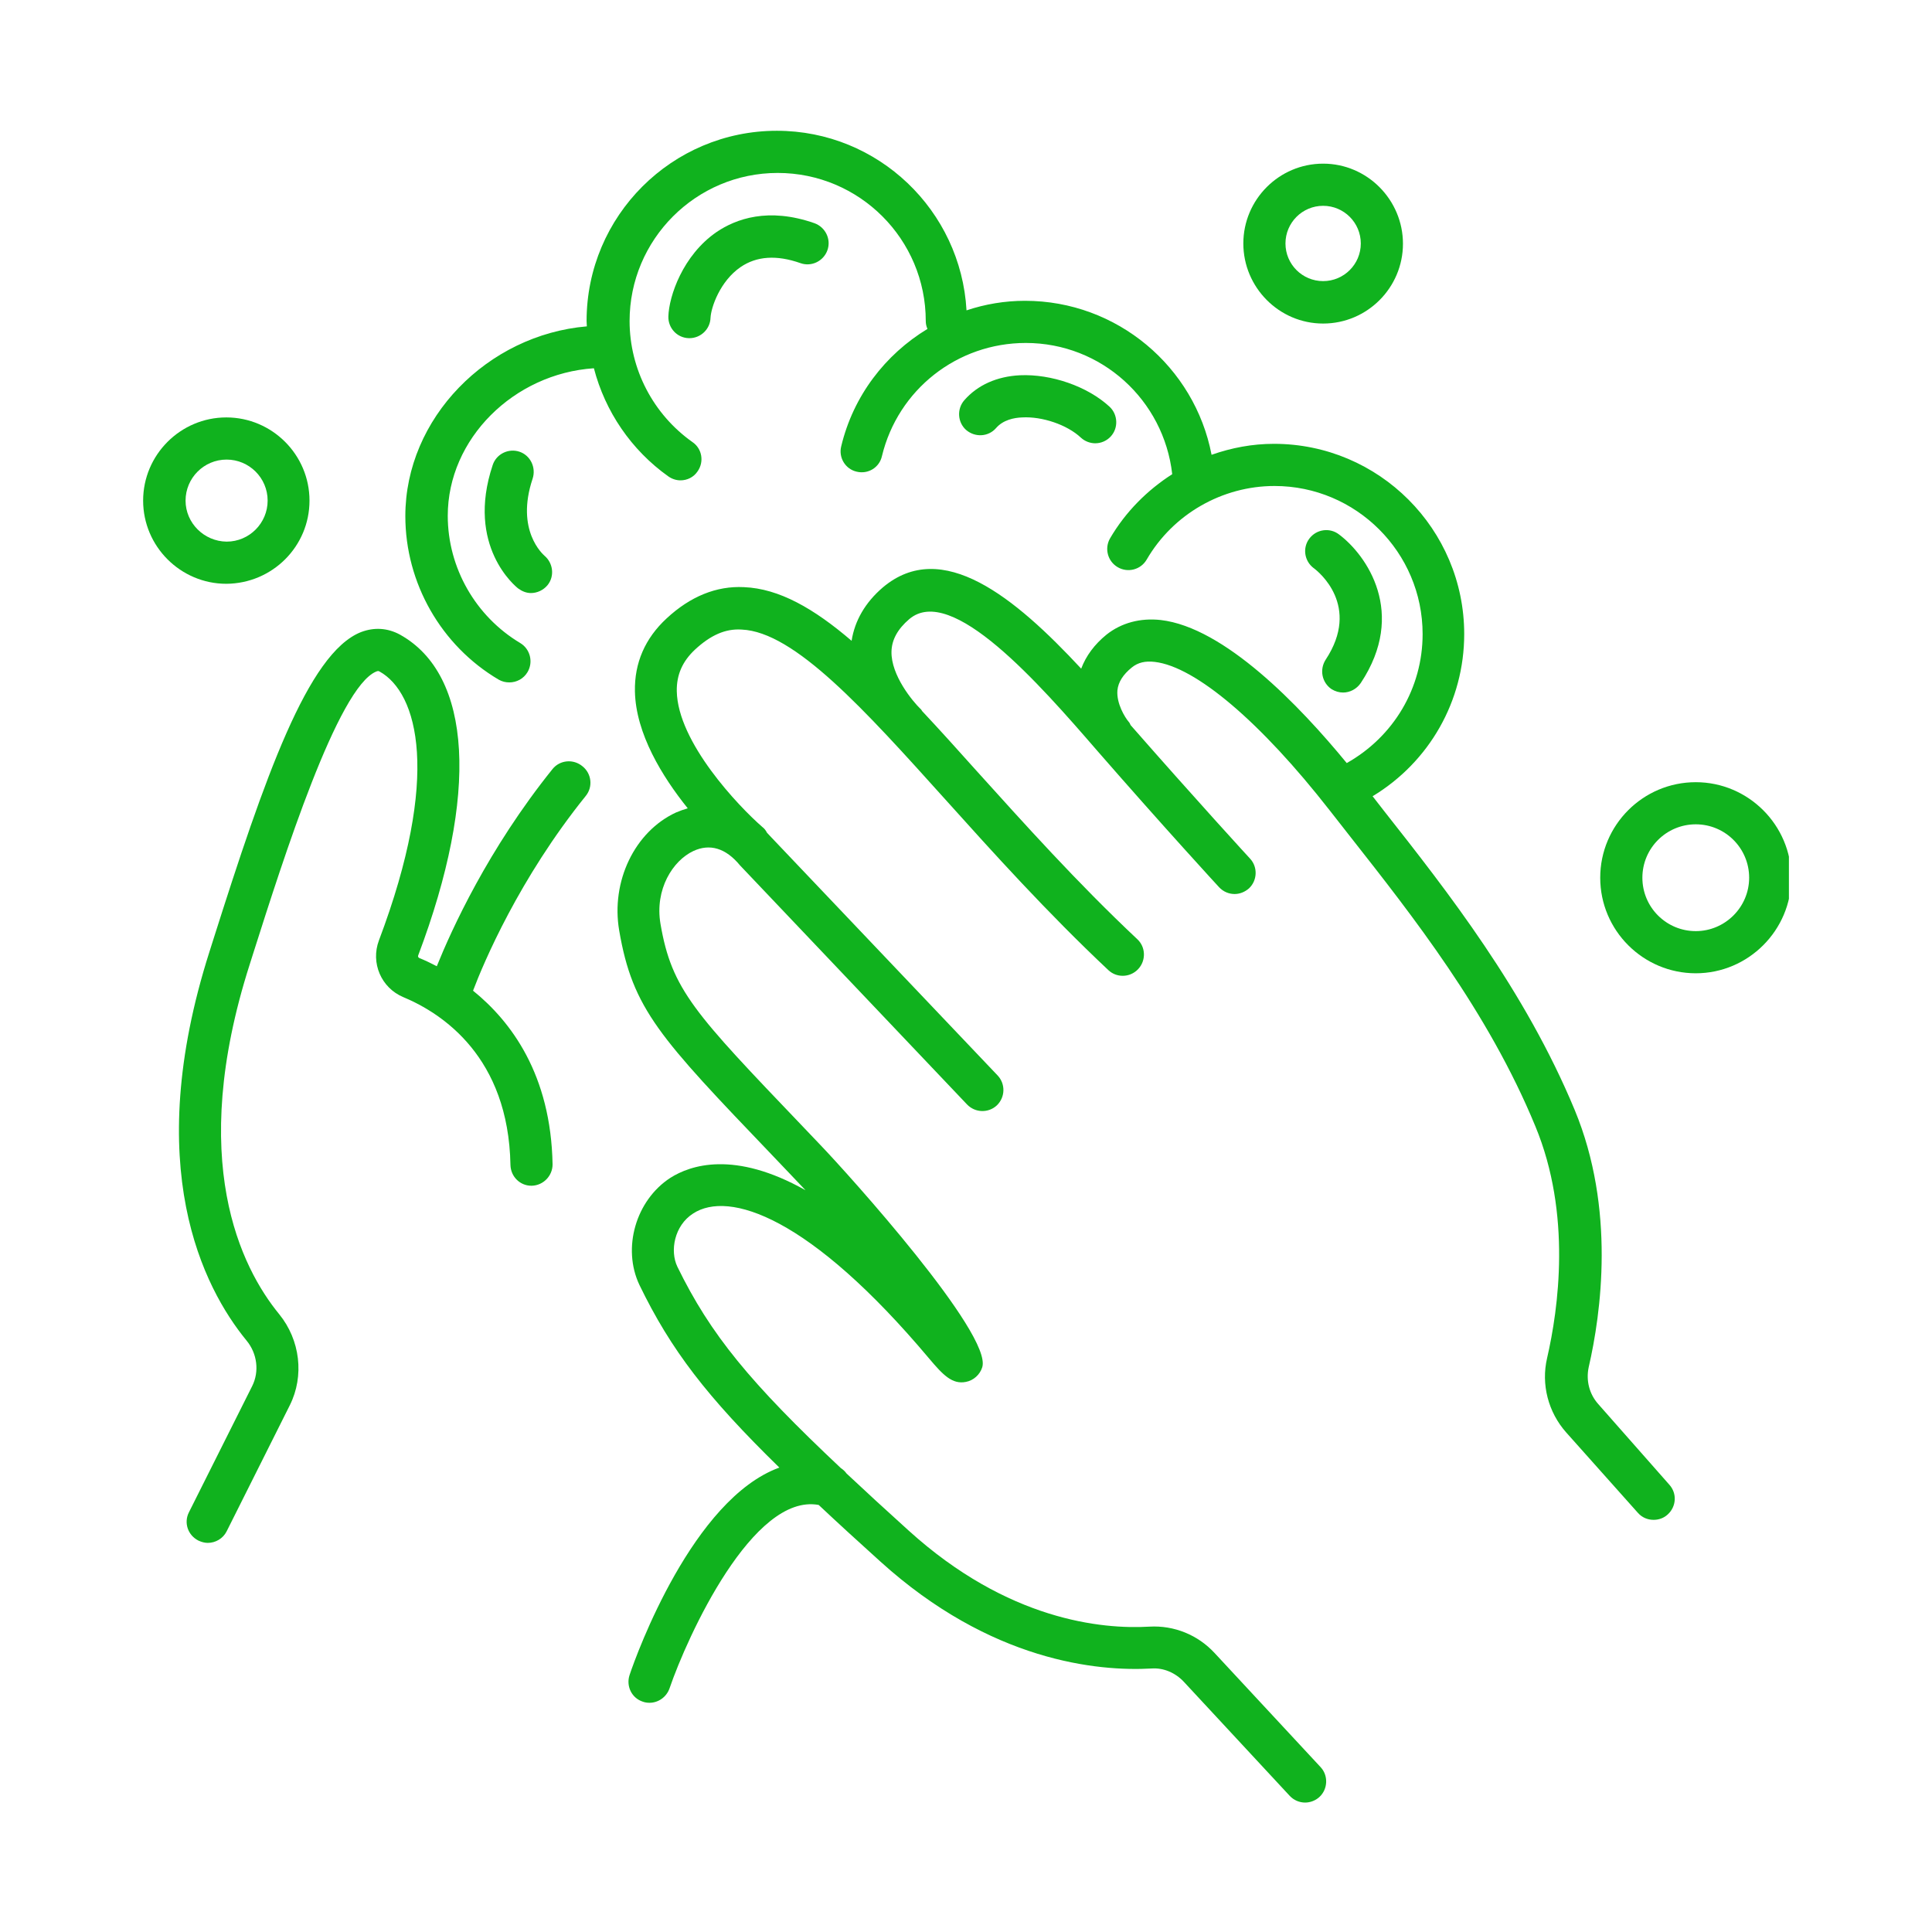 <svg xmlns="http://www.w3.org/2000/svg" xmlns:xlink="http://www.w3.org/1999/xlink" width="300" viewBox="0 0 224.88 225" height="300" preserveAspectRatio="xMidYMid meet"><defs><clipPath id="4de8709cc9"><path d="M 186 91 L 208.277 91 L 208.277 114 L 186 114 Z M 186 91 " clip-rule="nonzero"></path></clipPath><clipPath id="279f7a9a19"><path d="M 16.383 48 L 36 48 L 36 68 L 16.383 68 Z M 16.383 48 " clip-rule="nonzero"></path></clipPath></defs><path fill="#10b21e" d="M 186.07 163.516 C 185.023 162.34 184.633 160.77 184.957 159.23 C 186.398 152.98 188.102 140.773 183.324 129.254 C 177.531 115.309 168.465 103.758 161.168 94.496 L 159.793 92.73 C 166.402 88.734 170.461 81.633 170.461 73.844 C 170.461 61.637 160.543 51.688 148.305 51.688 C 145.785 51.688 143.363 52.148 141.039 52.965 C 139.074 42.723 130.043 35.031 119.309 35.031 C 116.953 35.031 114.66 35.422 112.5 36.145 C 111.848 24.523 102.227 15.23 90.41 15.23 C 78.203 15.23 68.254 25.148 68.254 37.387 C 68.254 37.582 68.285 37.812 68.285 38.008 C 56.703 38.992 47.145 48.711 47.145 60.102 C 47.145 67.891 51.301 75.188 58.012 79.148 C 58.402 79.375 58.828 79.473 59.254 79.473 C 60.105 79.473 60.922 79.047 61.383 78.262 C 62.07 77.086 61.676 75.578 60.531 74.891 C 55.328 71.785 52.086 66.121 52.086 60.066 C 52.086 51.102 59.777 43.508 69.105 42.887 C 70.414 47.926 73.457 52.41 77.777 55.484 C 78.203 55.781 78.695 55.941 79.184 55.941 C 79.969 55.941 80.723 55.582 81.18 54.895 C 81.965 53.785 81.703 52.246 80.594 51.492 C 76.012 48.254 73.262 42.984 73.262 37.387 C 73.262 27.895 80.984 20.141 90.508 20.141 C 100.031 20.141 107.754 27.863 107.754 37.387 C 107.754 37.715 107.82 38.008 107.953 38.305 C 103.043 41.281 99.312 46.094 97.906 51.984 C 97.578 53.293 98.395 54.633 99.703 54.93 C 101.047 55.258 102.355 54.438 102.648 53.129 C 104.516 45.371 111.422 39.941 119.406 39.941 C 128.211 39.941 135.477 46.582 136.457 55.223 C 133.543 57.09 131.023 59.609 129.223 62.684 C 128.539 63.863 128.93 65.367 130.109 66.055 C 131.285 66.742 132.793 66.352 133.48 65.172 C 136.555 59.871 142.281 56.598 148.371 56.598 C 157.859 56.598 165.617 64.32 165.617 73.844 C 165.617 80.129 162.246 85.789 156.781 88.867 C 151.25 82.125 142.512 73.059 135.117 72.207 C 132.727 71.945 130.535 72.535 128.801 73.91 C 127.391 75.055 126.41 76.398 125.855 77.871 C 118.129 69.559 109.652 62.586 102.75 68.414 C 100.688 70.18 99.477 72.309 99.117 74.629 C 94.73 70.867 90.672 68.543 86.582 68.379 C 83.375 68.215 80.332 69.461 77.582 72.012 C 75.062 74.336 73.816 77.215 73.883 80.52 C 73.98 85.43 77.059 90.438 80.035 94.137 C 79.578 94.266 79.121 94.43 78.66 94.625 C 73.852 96.852 71.07 102.645 72.051 108.371 C 73.621 117.535 76.73 120.809 89.918 134.586 L 91.883 136.648 C 92.504 137.305 93.125 137.957 93.75 138.613 C 85.438 133.934 80.332 135.699 78.008 137.172 C 73.98 139.789 72.379 145.355 74.406 149.641 C 78.07 157.203 82.262 162.668 90.703 170.914 C 80.625 174.578 74.078 192.613 73.262 195.066 C 72.836 196.344 73.488 197.75 74.801 198.176 C 75.062 198.273 75.324 198.305 75.586 198.305 C 76.598 198.305 77.547 197.652 77.91 196.637 C 80.004 190.516 87.629 173.859 95.285 175.266 C 97.445 177.297 99.805 179.457 102.453 181.844 C 115.316 193.496 127.785 194.672 134.066 194.312 C 135.441 194.215 136.816 194.805 137.801 195.852 L 150.137 209.141 C 150.629 209.664 151.281 209.926 151.938 209.926 C 152.527 209.926 153.148 209.695 153.605 209.27 C 154.59 208.355 154.652 206.781 153.738 205.801 L 141.398 192.516 C 139.434 190.387 136.652 189.273 133.805 189.438 C 128.277 189.766 117.312 188.719 105.758 178.246 C 103.074 175.824 100.688 173.629 98.527 171.602 C 98.363 171.371 98.133 171.145 97.871 170.98 C 87.301 161.031 82.688 155.434 78.824 147.516 C 77.941 145.68 78.465 142.734 80.656 141.328 C 84.812 138.613 94.238 141.656 108.148 158.215 C 109.75 160.113 110.832 161.258 112.434 160.934 C 113.32 160.77 114.07 160.082 114.332 159.23 C 115.543 155.402 98.789 136.781 95.418 133.277 L 93.453 131.215 C 80.82 117.992 78.172 115.277 76.859 107.586 C 76.176 103.562 78.301 100.223 80.691 99.109 C 82.59 98.227 84.453 98.75 86.121 100.781 L 112.566 128.629 C 113.516 129.613 115.055 129.645 116.035 128.73 C 117.016 127.781 117.051 126.242 116.133 125.258 L 89.789 97.539 C 89.625 97.344 89.43 97.18 89.266 96.984 C 89.133 96.723 88.969 96.492 88.707 96.297 C 85.961 93.906 78.859 86.445 78.758 80.488 C 78.727 78.59 79.414 77.02 80.887 75.645 C 82.688 73.977 84.422 73.191 86.32 73.32 C 92.473 73.582 100.621 82.648 110.047 93.121 C 115.578 99.273 121.859 106.246 129.027 112.988 C 129.52 113.445 130.109 113.641 130.699 113.641 C 131.352 113.641 132.008 113.379 132.496 112.855 C 133.414 111.875 133.383 110.305 132.398 109.387 C 125.363 102.777 119.176 95.871 113.68 89.785 C 111.453 87.297 109.359 84.973 107.332 82.812 C 107.266 82.715 107.23 82.617 107.133 82.551 C 106.25 81.699 103.699 78.656 103.762 75.875 C 103.797 74.5 104.484 73.258 105.824 72.109 C 110.734 67.922 120.977 79.637 127.719 87.426 C 135.477 96.328 141.855 103.266 141.922 103.332 C 142.414 103.855 143.066 104.117 143.723 104.117 C 144.312 104.117 144.902 103.891 145.391 103.465 C 146.375 102.547 146.438 100.977 145.523 99.996 C 145.457 99.93 139.238 93.152 131.613 84.449 C 131.547 84.316 131.484 84.152 131.383 84.055 C 130.961 83.566 129.945 81.93 130.074 80.391 C 130.172 79.441 130.73 78.559 131.746 77.738 C 132.465 77.152 133.316 76.953 134.43 77.086 C 139.172 77.641 146.766 84.09 154.785 94.363 L 157.273 97.539 C 164.375 106.574 173.242 117.797 178.742 131.152 C 182.996 141.395 181.426 152.457 180.117 158.148 C 179.395 161.227 180.246 164.465 182.34 166.824 L 190.688 176.184 C 191.176 176.738 191.832 177 192.52 177 C 193.109 177 193.695 176.805 194.156 176.379 C 195.168 175.465 195.27 173.926 194.352 172.91 Z M 186.07 163.516 " fill-opacity="1" fill-rule="nonzero"></path><path fill="#10b21e" d="M 64.293 89.555 C 56.766 98.914 52.512 108.309 50.809 112.527 C 50.059 112.137 49.371 111.809 48.781 111.578 C 48.648 111.516 48.586 111.383 48.648 111.254 C 55.719 92.531 54.934 78.59 46.523 73.91 C 45.082 73.125 43.512 73.027 41.973 73.617 C 35.789 76.07 30.75 90.602 24.793 109.387 L 24.336 110.828 C 16.348 135.895 23.613 149.969 28.652 156.121 C 29.898 157.625 30.16 159.723 29.309 161.422 L 21.945 176.117 C 21.324 177.328 21.812 178.801 23.059 179.422 C 23.418 179.586 23.777 179.684 24.137 179.684 C 25.02 179.684 25.906 179.195 26.332 178.344 L 33.695 163.648 C 35.395 160.246 34.906 156.055 32.449 153.043 C 28.031 147.645 21.715 135.176 29.016 112.332 L 29.473 110.891 C 32.91 100.094 39.289 79.996 43.773 78.199 C 43.969 78.133 44.004 78.133 44.133 78.199 C 48.617 80.684 51.301 90.371 44.07 109.52 C 43.086 112.137 44.332 115.047 46.914 116.129 C 51.465 118.027 59.156 123.098 59.387 135.668 C 59.418 137.043 60.531 138.121 61.871 138.09 C 63.215 138.055 64.293 136.941 64.293 135.602 C 64.098 125.16 59.484 118.977 55.031 115.375 C 56.242 112.168 60.398 102.316 68.156 92.695 C 69.008 91.648 68.844 90.109 67.797 89.258 C 66.715 88.344 65.145 88.508 64.293 89.555 Z M 64.293 89.555 " fill-opacity="1" fill-rule="nonzero"></path><g clip-path="url(#4de8709cc9)"><path fill="#10b21e" d="M 197.43 91.094 C 191.273 91.094 186.301 96.098 186.301 102.219 C 186.301 108.371 191.309 113.348 197.43 113.348 C 203.547 113.348 208.555 108.34 208.555 102.219 C 208.555 96.098 203.547 91.094 197.43 91.094 Z M 197.43 108.438 C 193.992 108.438 191.211 105.656 191.211 102.219 C 191.211 98.785 193.992 96 197.43 96 C 200.863 96 203.645 98.785 203.645 102.219 C 203.645 105.656 200.832 108.438 197.43 108.438 Z M 197.43 108.438 " fill-opacity="1" fill-rule="nonzero"></path></g><g clip-path="url(#279f7a9a19)"><path fill="#10b21e" d="M 35.984 58.301 C 35.984 52.965 31.633 48.613 26.297 48.613 C 20.965 48.613 16.609 52.965 16.609 58.301 C 16.609 63.633 20.965 67.988 26.297 67.988 C 31.664 67.953 35.984 63.633 35.984 58.301 Z M 21.551 58.301 C 21.551 55.68 23.68 53.523 26.332 53.523 C 28.949 53.523 31.109 55.648 31.109 58.301 C 31.109 60.918 28.98 63.078 26.332 63.078 C 23.711 63.047 21.551 60.918 21.551 58.301 Z M 21.551 58.301 " fill-opacity="1" fill-rule="nonzero"></path></g><path fill="#10b21e" d="M 154.031 37.68 C 159.172 37.68 163.328 33.492 163.328 28.387 C 163.328 23.281 159.172 19.059 154.031 19.059 C 148.895 19.059 144.738 23.25 144.738 28.355 C 144.738 33.461 148.895 37.68 154.031 37.68 Z M 154.031 23.969 C 156.453 23.969 158.418 25.934 158.418 28.355 C 158.418 30.777 156.453 32.738 154.031 32.738 C 151.609 32.738 149.645 30.777 149.645 28.355 C 149.645 25.934 151.609 23.969 154.031 23.969 Z M 154.031 23.969 " fill-opacity="1" fill-rule="nonzero"></path><path fill="#10b21e" d="M 60.434 52.605 C 59.156 52.18 57.75 52.867 57.324 54.145 C 54.148 63.633 60.039 68.348 60.301 68.543 C 60.758 68.871 61.25 69.066 61.773 69.066 C 62.492 69.066 63.215 68.738 63.703 68.152 C 64.555 67.102 64.359 65.566 63.344 64.715 C 63.215 64.582 59.941 61.801 61.969 55.746 C 62.395 54.438 61.707 53.031 60.434 52.605 Z M 60.434 52.605 " fill-opacity="1" fill-rule="nonzero"></path><path fill="#10b21e" d="M 86.188 31.102 C 88.055 29.828 90.379 29.664 93.16 30.645 C 94.438 31.102 95.844 30.418 96.301 29.141 C 96.758 27.863 96.07 26.457 94.797 25.996 C 89.395 24.102 85.633 25.508 83.406 27.012 C 79.445 29.73 77.844 34.508 77.777 36.863 C 77.746 38.207 78.793 39.352 80.168 39.383 C 80.199 39.383 80.199 39.383 80.23 39.383 C 81.543 39.383 82.652 38.336 82.688 36.996 C 82.754 35.785 83.801 32.738 86.188 31.102 Z M 86.188 31.102 " fill-opacity="1" fill-rule="nonzero"></path><path fill="#10b21e" d="M 115.938 49.855 C 116.754 48.906 118.031 48.645 118.98 48.613 C 121.305 48.48 124.219 49.465 125.82 50.969 C 126.277 51.395 126.902 51.625 127.488 51.625 C 128.145 51.625 128.801 51.363 129.289 50.84 C 130.207 49.855 130.141 48.285 129.16 47.367 C 126.574 44.98 122.352 43.539 118.719 43.703 C 116.035 43.836 113.777 44.848 112.238 46.617 C 111.355 47.629 111.453 49.203 112.469 50.086 C 113.516 50.969 115.055 50.871 115.938 49.855 Z M 115.938 49.855 " fill-opacity="1" fill-rule="nonzero"></path><path fill="#10b21e" d="M 155.012 80.258 C 155.438 80.52 155.898 80.652 156.355 80.652 C 157.141 80.652 157.926 80.258 158.418 79.539 C 163.816 71.391 159.105 64.648 155.863 62.227 C 154.785 61.41 153.246 61.637 152.43 62.719 C 151.609 63.797 151.84 65.336 152.918 66.152 C 153.508 66.578 158.449 70.574 154.328 76.824 C 153.574 78 153.902 79.508 155.012 80.258 Z M 155.012 80.258 " fill-opacity="1" fill-rule="nonzero"></path></svg>